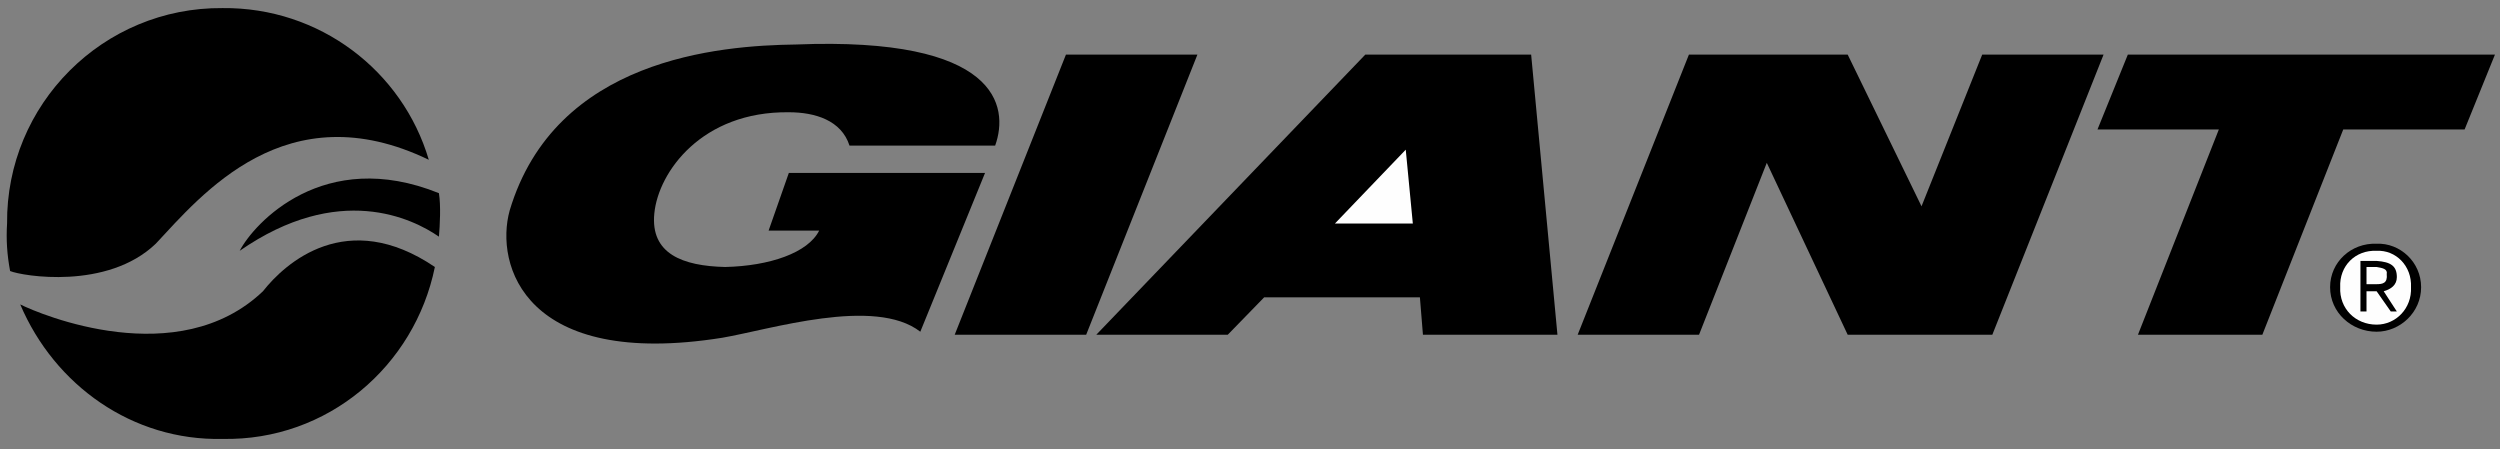 <?xml version="1.0" encoding="UTF-8"?>
<!DOCTYPE svg PUBLIC "-//W3C//DTD SVG 1.1//EN" "http://www.w3.org/Graphics/SVG/1.1/DTD/svg11.dtd">
<!-- Creator: CorelDRAW X7 -->
<svg xmlns="http://www.w3.org/2000/svg" xml:space="preserve" width="2.472in" height="0.444in" version="1.1" style="shape-rendering:geometricPrecision; text-rendering:geometricPrecision; image-rendering:optimizeQuality; fill-rule:evenodd; clip-rule:evenodd"
viewBox="0 0 2472 444"
 xmlns:xlink="http://www.w3.org/1999/xlink">
 <rect x="0" y="0" width="2472" height="444" fill="#808080" stroke="none"/>
 <defs>
  <style type="text/css">
   <![CDATA[
    .fil1 {fill:#FEFEFE;fill-rule:nonzero}
    .fil0 {fill:black;fill-rule:nonzero}
   ]]>
  </style>
 </defs>
 <g id="Layer_x0020_1">
  <path class="fil0" d="M840 144l144 0c14,-39 3,-108 -197,-100 -76,1 -238,14 -283,164 -15,54 15,157 210,126 47,-8 151,-41 196,-6l64 -157 -194 0 -20 57 50 0c-11,22 -49,35 -93,36 -42,-1 -74,-13 -70,-53 4,-41 47,-101 133,-100 26,0 52,8 60,33z"/>
  <polygon class="fil0" points="1054,54 1184,54 1074,331 944,331 "/>
  <polygon class="fil0" points="1084,331 1350,54 1514,54 1540,331 1407,331 1404,294 1250,294 1214,331 "/>
  <polygon class="fil1" points="1320,221 1397,221 1390,148 "/>
  <polygon class="fil0" points="1560,331 1670,54 1827,54 1900,204 1960,54 2080,54 1970,331 1827,331 1747,161 1680,331 "/>
  <polygon class="fil0" points="2104,54 2074,128 2194,128 2114,331 2237,331 2317,128 2437,128 2467,54 "/>
  <path class="fil0" d="M2304 284c0,-25 21,-44 46,-43 23,-1 44,18 44,43 0,25 -21,44 -44,44 -25,0 -46,-19 -46,-44z"/>
  <path class="fil1" d="M2350 321c19,0 35,-16 34,-37 1,-21 -15,-37 -34,-36 -21,-1 -37,15 -36,36 -1,21 15,37 36,37z"/>
  <path class="fil0" d="M2340 308l-6 0 0 -50 16 0c14,1 20,5 20,16 0,8 -6,12 -13,14l13 20 -6 0 -14 -20 -10 0 0 20z"/>
  <path class="fil1" d="M2350 281c6,0 11,-1 10,-10 1,-5 -4,-6 -10,-7l-10 0 0 17 10 0z"/>
  <path class="fil0" d="M434 234c-26,-18 -99,-54 -197,14 14,-27 83,-103 197,-57 2,12 1,32 0,43z"/>
  <path class="fil0" d="M424 158c-141,-68 -225,35 -270,83 -48,46 -132,32 -144,27 -3,-16 -4,-31 -3,-47 -1,-118 95,-214 213,-213 96,-1 178,62 204,150z"/>
  <path class="fil0" d="M430 264c-87,-59 -148,-4 -170,24 -84,80 -220,23 -240,13 34,80 111,135 200,133 104,2 190,-72 210,-170z"/>
 </g>
</svg>
